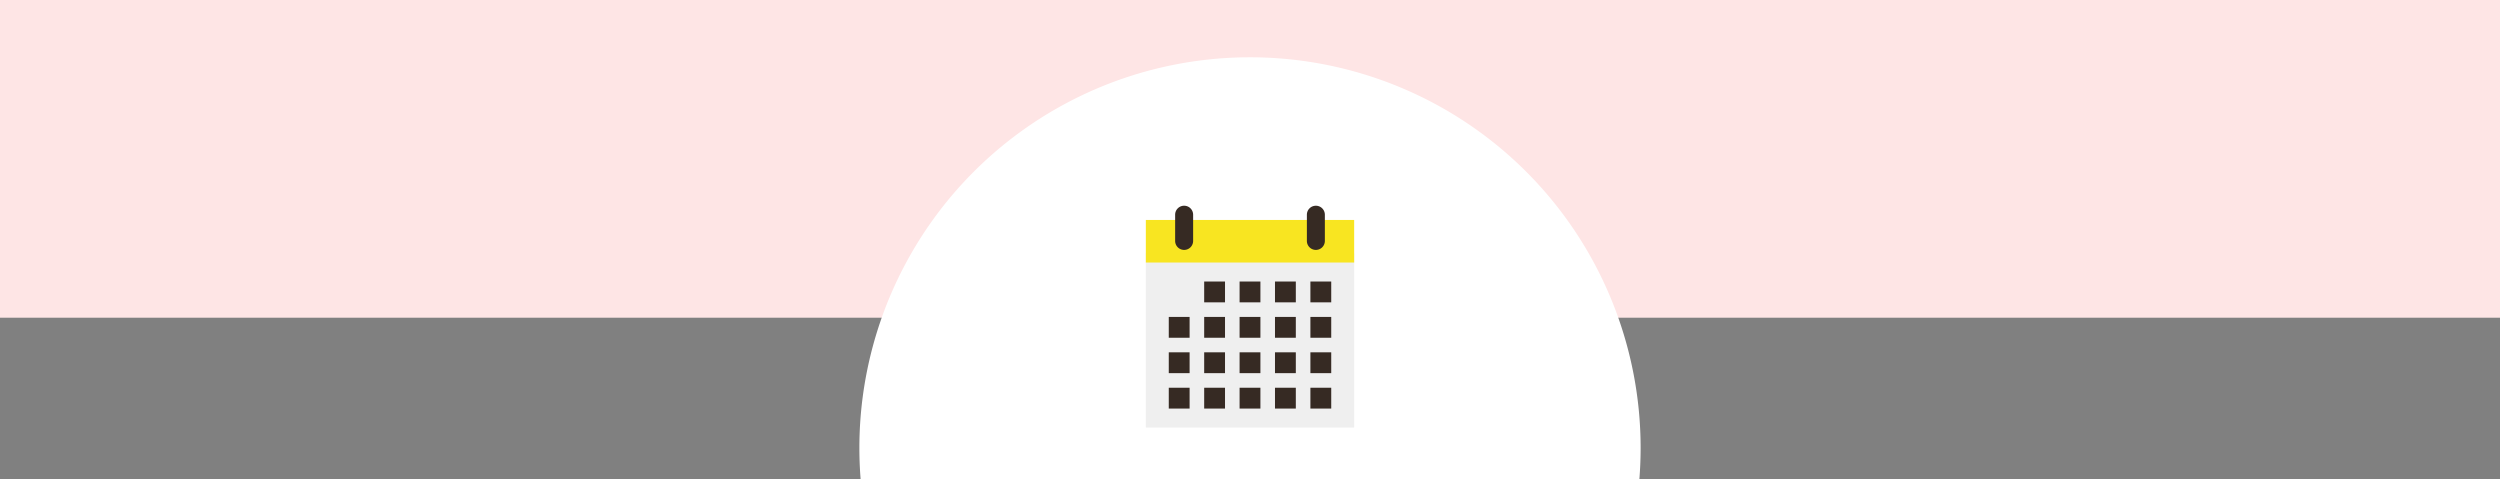<svg xmlns="http://www.w3.org/2000/svg" xmlns:xlink="http://www.w3.org/1999/xlink" width="480" height="92" viewBox="0 0 480 92">
  <rect x="0" y="0" width="480" height="92" fill="#808080" stroke="none"/>
  <defs>
    <clipPath id="clip-path">
      <rect id="長方形_336" data-name="長方形 336" width="480" height="92" transform="translate(0 11315)" fill="none" stroke="#707070" stroke-width="1"/>
    </clipPath>
    <clipPath id="clip-path-2">
      <rect id="長方形_162" data-name="長方形 162" width="40" height="42.589" fill="none"/>
    </clipPath>
  </defs>
  <g id="マスクグループ_81" data-name="マスクグループ 81" transform="translate(0 -11315)" clip-path="url(#clip-path)">
    <path id="パス_744" data-name="パス 744" d="M0,0H480V5213H0Z" transform="translate(0 6163)" fill="#fee5e5"/>
    <path id="パス_886" data-name="パス 886" d="M75,0A75,75,0,1,1,0,75,75,75,0,0,1,75,0Z" transform="translate(165 11326)" fill="#fff"/>
    <g id="グループ_337" data-name="グループ 337" transform="translate(-843 3639)">
      <rect id="長方形_105" data-name="長方形 105" width="50" height="50" transform="translate(1058 7712)" fill="none"/>
      <g id="グループ_122" data-name="グループ 122" transform="translate(1063 7715.5)">
        <rect id="長方形_141" data-name="長方形 141" width="40" height="33.502" transform="translate(0 9.087)" fill="#efefef"/>
        <rect id="長方形_142" data-name="長方形 142" width="40" height="8.175" transform="translate(0 2.731)" fill="#f8e521"/>
        <rect id="長方形_143" data-name="長方形 143" width="4" height="3.998" transform="translate(4.404 21.35)" fill="#362a23"/>
        <rect id="長方形_144" data-name="長方形 144" width="4" height="4" transform="translate(4.404 28.145)" fill="#362a23"/>
        <rect id="長方形_145" data-name="長方形 145" width="4" height="3.999" transform="translate(4.404 34.946)" fill="#362a23"/>
        <rect id="長方形_146" data-name="長方形 146" width="3.999" height="3.998" transform="translate(11.203 14.552)" fill="#362a23"/>
        <rect id="長方形_147" data-name="長方形 147" width="3.999" height="3.998" transform="translate(11.203 21.35)" fill="#362a23"/>
        <rect id="長方形_148" data-name="長方形 148" width="3.999" height="4" transform="translate(11.203 28.145)" fill="#362a23"/>
        <rect id="長方形_149" data-name="長方形 149" width="3.999" height="3.999" transform="translate(11.203 34.946)" fill="#362a23"/>
        <rect id="長方形_150" data-name="長方形 150" width="4" height="3.998" transform="translate(18 14.552)" fill="#362a23"/>
        <rect id="長方形_151" data-name="長方形 151" width="4" height="3.998" transform="translate(18 21.35)" fill="#362a23"/>
        <rect id="長方形_152" data-name="長方形 152" width="4" height="4" transform="translate(18 28.145)" fill="#362a23"/>
        <rect id="長方形_153" data-name="長方形 153" width="4" height="3.999" transform="translate(18 34.946)" fill="#362a23"/>
        <rect id="長方形_154" data-name="長方形 154" width="3.999" height="3.998" transform="translate(24.798 14.552)" fill="#362a23"/>
        <rect id="長方形_155" data-name="長方形 155" width="3.999" height="3.998" transform="translate(24.798 21.35)" fill="#362a23"/>
        <rect id="長方形_156" data-name="長方形 156" width="3.999" height="4" transform="translate(24.798 28.145)" fill="#362a23"/>
        <rect id="長方形_157" data-name="長方形 157" width="3.999" height="3.999" transform="translate(24.798 34.946)" fill="#362a23"/>
        <rect id="長方形_158" data-name="長方形 158" width="4" height="3.998" transform="translate(31.597 14.552)" fill="#362a23"/>
        <rect id="長方形_159" data-name="長方形 159" width="4" height="3.998" transform="translate(31.597 21.35)" fill="#362a23"/>
        <rect id="長方形_160" data-name="長方形 160" width="4" height="4" transform="translate(31.597 28.145)" fill="#362a23"/>
        <rect id="長方形_161" data-name="長方形 161" width="4" height="3.999" transform="translate(31.597 34.946)" fill="#362a23"/>
        <g id="グループ_121" data-name="グループ 121">
          <g id="グループ_120" data-name="グループ 120" clip-path="url(#clip-path-2)">
            <path id="パス_274" data-name="パス 274" d="M32.716,8.484A1.725,1.725,0,0,1,30.99,6.758V1.726a1.727,1.727,0,0,1,3.454,0V6.758a1.727,1.727,0,0,1-1.728,1.726" transform="translate(-25.363)" fill="#362a23"/>
            <path id="パス_275" data-name="パス 275" d="M172.017,8.484a1.725,1.725,0,0,1-1.726-1.726V1.726a1.726,1.726,0,0,1,3.452,0V6.758a1.725,1.725,0,0,1-1.726,1.726" transform="translate(-139.37)" fill="#362a23"/>
          </g>
        </g>
      </g>
    </g>
  </g>
</svg>
